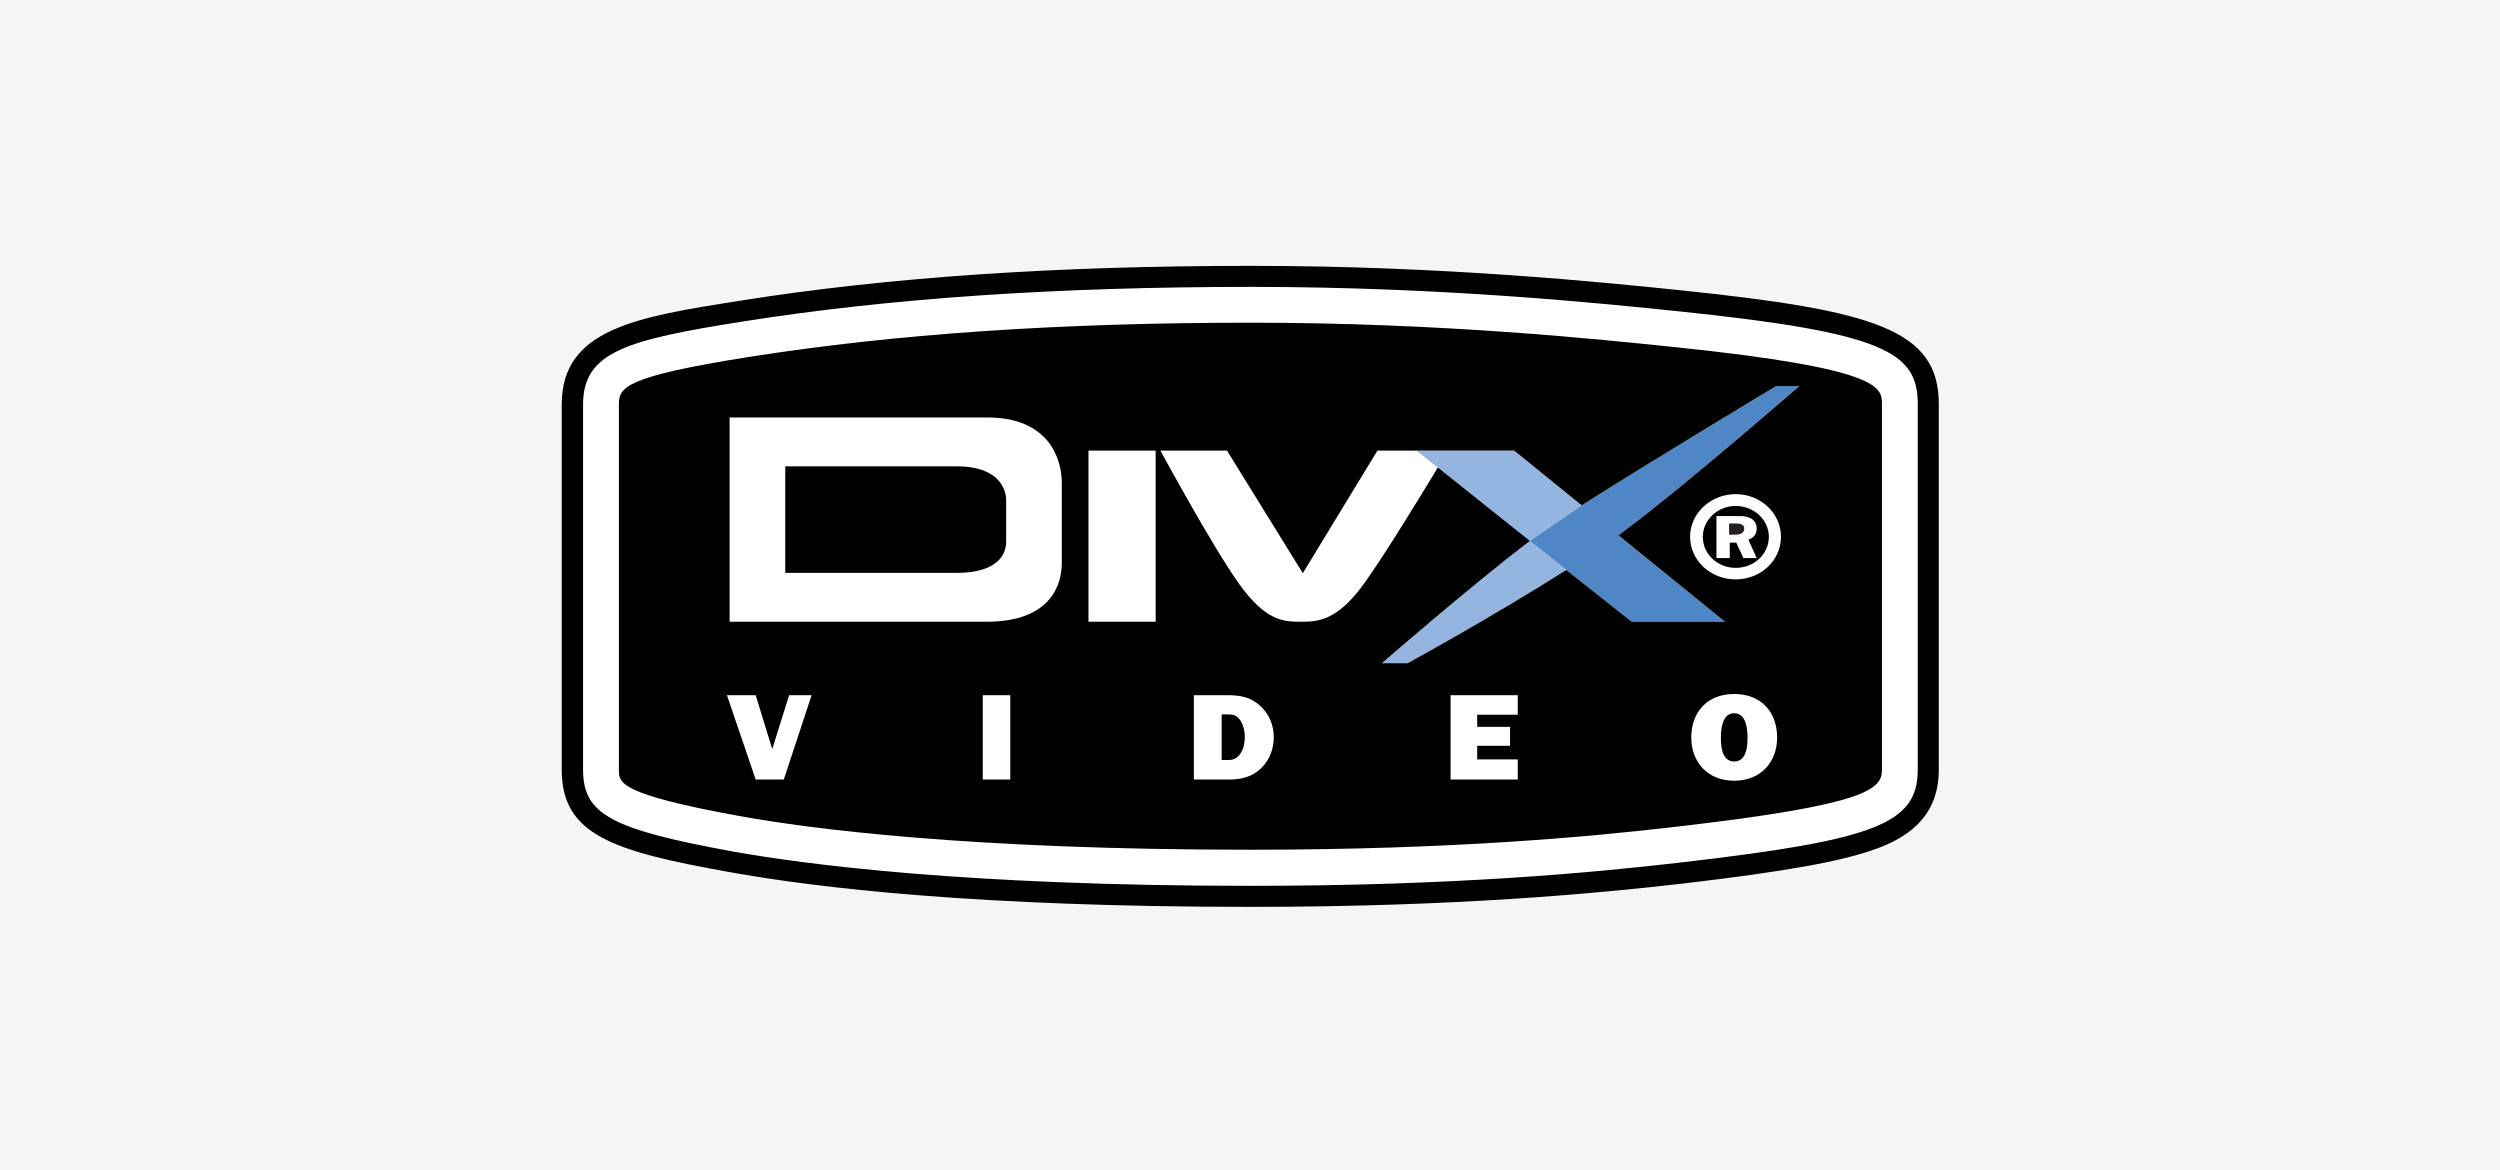 <?xml version="1.0" encoding="UTF-8" standalone="no"?>
<!-- Created with Inkscape (http://www.inkscape.org/) -->

<svg
   xmlns:dc="http://purl.org/dc/elements/1.1/"
   xmlns:cc="http://creativecommons.org/ns#"
   xmlns:rdf="http://www.w3.org/1999/02/22-rdf-syntax-ns#"
   xmlns:svg="http://www.w3.org/2000/svg"
   xmlns="http://www.w3.org/2000/svg"
   xmlns:sodipodi="http://sodipodi.sourceforge.net/DTD/sodipodi-0.dtd"
   xmlns:inkscape="http://www.inkscape.org/namespaces/inkscape"
   width="235"
   height="110"
   id="svg10140"
   sodipodi:version="0.32"
   inkscape:version="0.92.1 unknown"
   version="1.0"
   sodipodi:docname="zero-lliurex-dvdcss.svg"
   inkscape:export-filename="/home/aberlanas/svn/lliurex-zero-installers/trunk/dvdcss.install/usr/share/banners/lliurex-neu/dvdcss.png"
   inkscape:export-xdpi="90"
   inkscape:export-ydpi="90">
  <defs
     id="defs10142" />
  <sodipodi:namedview
     id="base"
     pagecolor="#ffffff"
     bordercolor="#666666"
     borderopacity="1.0"
     inkscape:pageopacity="0.0"
     inkscape:pageshadow="2"
     inkscape:zoom="2.2262618"
     inkscape:cx="-37.59019"
     inkscape:cy="14.610176"
     inkscape:document-units="px"
     inkscape:current-layer="layer1"
     inkscape:window-width="1920"
     inkscape:window-height="1031"
     inkscape:window-x="1920"
     inkscape:window-y="0"
     width="175.57mm"
     height="82.8mm"
     units="px"
     showguides="true"
     inkscape:guide-bbox="true"
     showgrid="false"
     inkscape:window-maximized="1"
     inkscape:showpageshadow="false"
     borderlayer="true">
    <sodipodi:guide
       orientation="0,1"
       position="92.152,21.683"
       id="guide3013"
       inkscape:locked="false" />
  </sodipodi:namedview>
  <g
     inkscape:label="Ebene 1"
     inkscape:groupmode="layer"
     id="layer1"
     transform="translate(-290.239,-3962.245)">
    <rect
       style="fill:#f5f5f5;fill-opacity:1;stroke:none;stroke-width:1.067"
       id="rect2985"
       width="250.667"
       height="117.333"
       x="281.406"
       y="3958.578" />
    <g
       id="g111551"
       transform="matrix(0.447,0,0,0.447,49.511,2306.829)">
      <path
         style="fill:#ffffff;fill-rule:nonzero;stroke:none;stroke-width:1.067"
         d="m 891.834,3768.887 c -16.188,-1.681 -49.872,-5.167 -90.093,-5.167 -40.906,0 -75.898,2.366 -107.029,7.285 -24.344,3.86 -33.559,6.351 -33.559,17.433 v 76.832 c 0,9.339 5.853,12.515 31.505,17.185 14.943,2.677 48.938,7.222 108.834,7.222 43.023,0 72.286,-2.802 90.591,-4.919 40.906,-4.732 49.747,-8.156 49.747,-19.488 v -76.894 c 0,-10.896 -6.911,-15.005 -49.996,-19.488 z m 42.463,96.382 c 0,4.109 -3.113,7.347 -43.085,11.954 -18.118,2.117 -47.132,4.856 -89.72,4.856 -59.274,0 -92.833,-4.421 -107.527,-7.098 -25.278,-4.607 -25.278,-6.974 -25.278,-9.713 v -76.832 c 0,-3.611 1.308,-5.853 27.209,-9.962 30.758,-4.856 65.313,-7.222 105.846,-7.222 39.848,0 73.22,3.487 89.284,5.168 43.272,4.483 43.272,8.468 43.272,11.954 v 76.894"
         class="ps01"
         id="path111300"
         inkscape:connector-curvature="0" />
      <path
         style="fill:#ffffff;fill-rule:nonzero;stroke:none;stroke-width:1.067"
         d="m 746.141,3791.177 c -13.013,0 -54.168,0 -54.168,0 v 42.961 c 0,0 40.284,0 54.044,0 13.822,0 15.815,-8.156 15.815,-12.328 0,-4.172 0,-11.83 0,-16.873 0,-5.043 -2.677,-13.76 -15.69,-13.76 z m 3.985,26.212 c 0,2.179 -1.37,6.475 -10.46,6.475 -9.215,0 -35.988,0 -35.988,0 v -22.414 c 0,0 27.395,0 36.05,0 8.592,0 10.398,4.545 10.398,7.16 0,2.677 0,6.6 0,8.779"
         class="ps01"
         id="path111302"
         inkscape:connector-curvature="0" />
      <path
         style="fill:#ffffff;fill-rule:nonzero;stroke:none;stroke-width:1.067"
         d="m 767.434,3798.15 h 14.071 v 35.987 h -14.071 z"
         class="ps01"
         id="path111304"
         inkscape:connector-curvature="0" />
      <path
         style="fill:#ffffff;fill-rule:nonzero;stroke:none;stroke-width:1.067"
         d="m 828.202,3798.15 -15.69,25.776 -15.939,-25.776 h -14.009 c 0,0 10.896,20.11 16.5,27.955 5.604,7.845 9.339,8.032 12.888,8.032 3.549,0 7.658,0 13.449,-8.032 4.296,-5.977 11.83,-18.305 15.503,-24.406 l -4.483,-3.549 h -8.219"
         class="ps01"
         id="path111306"
         inkscape:connector-curvature="0" />
      <path
         style="fill:#94b5df;fill-rule:nonzero;stroke:none;stroke-width:1.067"
         d="m 856.967,3798.15 h -20.547 l 23.846,18.99 10.896,-7.471 -14.196,-11.518"
         class="ps02"
         id="path111308"
         inkscape:connector-curvature="0" />
      <path
         style="fill:#94b5df;fill-rule:nonzero;stroke:none;stroke-width:1.067"
         d="m 829.136,3842.854 h 5.417 c 0,0 18.118,-9.899 33.373,-19.613 l -7.658,-6.101 c -12.141,9.214 -31.131,25.714 -31.131,25.714"
         class="ps02"
         id="path111310"
         inkscape:connector-curvature="0" />
      <path
         style="fill:#4f86c5;fill-rule:nonzero;stroke:none;stroke-width:1.067"
         d="m 871.163,3809.669 -10.896,7.471 21.418,16.997 h 19.613 l -22.414,-18.18 c 0.623,-0.436 1.183,-0.872 1.743,-1.308 11.892,-8.841 36.299,-30.073 36.299,-30.073 h -4.856 c 0,0 -26.586,15.939 -40.906,25.092"
         class="ps03"
         id="path111312"
         inkscape:connector-curvature="0" />
      <path
         style="fill:#ffffff;fill-rule:nonzero;stroke:none;stroke-width:1.067"
         d="m 700.939,3860.91 -3.487,-11.332 h -6.039 l 6.039,17.745 h 5.915 l 5.853,-17.745 h -4.732 l -3.549,11.332"
         class="ps01"
         id="path111314"
         inkscape:connector-curvature="0" />
      <path
         style="fill:#ffffff;fill-rule:nonzero;stroke:none;stroke-width:1.067"
         d="m 803.484,3851.758 c -1.992,-1.806 -4.172,-2.179 -6.911,-2.179 h -6.973 v 17.745 h 7.347 c 2.615,0 4.981,-0.56 6.849,-2.429 1.743,-1.681 2.615,-4.109 2.615,-6.413 0,-2.553 -0.934,-4.981 -2.926,-6.724 z m -4.047,10.024 c -0.311,0.498 -0.685,0.872 -1.183,1.121 -0.747,0.374 -1.245,0.311 -1.992,0.311 h -0.809 v -9.589 h 0.623 c 1.37,0 2.241,-0.062 3.113,0.996 0.809,0.996 1.121,2.553 1.121,3.736 0,1.183 -0.187,2.366 -0.872,3.424"
         class="ps01"
         id="path111316"
         inkscape:connector-curvature="0" />
      <path
         style="fill:none;stroke:#ffffff;stroke-width:5.828;stroke-linecap:butt;stroke-linejoin:miter;stroke-miterlimit:2;stroke-dasharray:none"
         d="m 748.133,3867.324 v -17.745"
         class="ps04 ps10"
         id="path111318"
         inkscape:connector-curvature="0" />
      <path
         style="fill:#ffffff;fill-rule:nonzero;stroke:none;stroke-width:1.067"
         d="m 843.581,3867.324 h 14.134 v -4.234 h -8.53 v -2.864 h 6.911 v -3.985 h -6.911 v -2.553 h 8.53 v -4.109 h -14.134 v 17.745"
         class="ps01 ps10"
         id="path111320"
         inkscape:connector-curvature="0" />
      <path
         style="fill:#ffffff;fill-rule:nonzero;stroke:none;stroke-width:1.067"
         d="m 903.228,3849.33 c -5.728,0 -9.028,3.86 -9.028,9.153 0,5.043 3.3,9.09 9.028,9.09 5.728,0 9.028,-4.046 9.028,-9.09 0,-5.292 -3.3,-9.153 -9.028,-9.153 z m 0,14.196 c -2.615,0 -2.802,-3.3 -2.802,-4.981 0,-1.744 0.249,-5.168 2.802,-5.168 2.553,0 2.802,3.425 2.802,5.168 0,1.681 -0.187,4.981 -2.802,4.981"
         class="ps01 ps10"
         id="path111322"
         inkscape:connector-curvature="0" />
      <path
         style="fill:#ffffff;fill-rule:nonzero;stroke:none;stroke-width:1.067"
         d="m 907.96,3814.525 c 0,-2.615 -3.051,-2.615 -3.611,-2.615 h -4.856 v 8.841 h 2.802 v -3.238 h 1.37 l 1.494,3.238 h 2.802 l -1.743,-3.86 c 0.498,-0.187 1.743,-0.685 1.743,-2.366 z m -4.607,1.183 h -1.058 v -2.117 h 1.245 c 1.245,0 1.681,0.374 1.681,0.933 0,1.059 -1.121,1.183 -1.868,1.183"
         class="ps01 ps10"
         id="path111324"
         inkscape:connector-curvature="0" />
      <path
         style="fill:#ffffff;fill-rule:nonzero;stroke:none;stroke-width:1.067"
         d="m 903.54,3807.303 c -5.292,0 -9.588,4.047 -9.588,8.966 0,4.981 4.296,8.966 9.588,8.966 5.292,0 9.526,-3.985 9.526,-8.966 0,-4.919 -4.234,-8.966 -9.526,-8.966 z m 0,15.503 c -3.798,0 -6.911,-2.864 -6.911,-6.537 0,-3.549 3.113,-6.475 6.911,-6.475 3.86,0 6.973,2.926 6.973,6.475 0,3.674 -3.113,6.537 -6.973,6.537"
         class="ps01 ps10"
         id="path111326"
         inkscape:connector-curvature="0" />
      <path
         style="fill:#000000;fill-rule:nonzero;stroke:none;stroke-width:1.067"
         d="m 892.27,3764.467 c -16.25,-1.681 -50.059,-5.168 -90.529,-5.168 -41.093,0 -76.333,2.366 -107.714,7.347 -21.667,3.425 -37.357,5.915 -37.357,21.792 v 76.832 c 0,13.697 10.771,17.122 35.116,21.48 18.492,3.363 52.487,7.347 109.706,7.347 43.21,0 72.66,-2.802 91.09,-4.918 21.667,-2.553 33.435,-4.67 40.657,-7.347 5.541,-2.055 13.013,-6.04 13.013,-16.562 v -76.894 c 0,-15.628 -13.449,-19.674 -53.981,-23.908 z m 49.561,100.802 c 0,11.332 -8.841,14.756 -49.747,19.488 -18.305,2.117 -47.568,4.919 -90.591,4.919 -59.896,0 -93.891,-4.545 -108.834,-7.222 -25.652,-4.67 -31.505,-7.845 -31.505,-17.185 v -76.832 c 0,-11.083 9.215,-13.573 33.559,-17.433 31.131,-4.919 66.122,-7.285 107.029,-7.285 40.221,0 73.905,3.487 90.093,5.167 43.085,4.483 49.996,8.592 49.996,19.488 v 76.894"
         class="ps05 ps10"
         id="path111328"
         inkscape:connector-curvature="0" />
      <path
         style="fill:#000000;fill-rule:nonzero;stroke:none;stroke-width:1.067"
         d="m 796.075,3853.626 h -0.623 v 9.589 h 0.809 c 0.747,0 1.245,0.062 1.992,-0.311 0.498,-0.249 0.872,-0.623 1.183,-1.121 0.685,-1.059 0.872,-2.241 0.872,-3.424 0,-1.183 -0.311,-2.74 -1.121,-3.736 -0.872,-1.059 -1.743,-0.996 -3.113,-0.996"
         class="ps07 ps10"
         id="path111338"
         inkscape:connector-curvature="0" />
      <path
         style="fill:#000000;fill-rule:nonzero;stroke:none;stroke-width:1.067"
         d="m 903.228,3853.377 c -2.553,0 -2.802,3.425 -2.802,5.168 0,1.681 0.187,4.981 2.802,4.981 2.615,0 2.802,-3.3 2.802,-4.981 0,-1.744 -0.249,-5.168 -2.802,-5.168"
         class="ps07 ps12"
         id="path111342"
         inkscape:connector-curvature="0" />
      <path
         style="fill:#000000;fill-rule:nonzero;stroke:none;stroke-width:1.067"
         d="m 739.728,3801.45 c -8.654,0 -36.05,0 -36.05,0 v 22.414 c 0,0 26.773,0 35.988,0 9.09,0 10.46,-4.296 10.46,-6.475 0,-2.179 0,-6.102 0,-8.779 0,-2.615 -1.806,-7.16 -10.398,-7.16"
         class="ps07 ps12"
         id="path111346"
         inkscape:connector-curvature="0" />
      <path
         style="fill:#231e1f;fill-rule:nonzero;stroke:none;stroke-width:1.067"
         d="m 903.54,3813.591 h -1.245 v 2.117 h 1.058 c 0.747,0 1.868,-0.124 1.868,-1.183 0,-0.56 -0.436,-0.933 -1.681,-0.933"
         class="ps07 ps12"
         id="path111350"
         inkscape:connector-curvature="0" />
      <path
         style="fill:none;stroke:#231e1f;stroke-width:0.249;stroke-linecap:butt;stroke-linejoin:miter;stroke-miterlimit:4;stroke-dasharray:none"
         d="m 903.54,3813.591 h -1.245 v 2.117 h 1.058 c 0.747,0 1.868,-0.124 1.868,-1.183 0,-0.56 -0.436,-0.933 -1.681,-0.933 z"
         class="ps06 ps12"
         id="path111352"
         inkscape:connector-curvature="0" />
      <path
         style="fill:#000000;fill-rule:nonzero;stroke:none;stroke-width:1.067"
         d="m 891.025,3776.421 c -16.064,-1.681 -49.436,-5.168 -89.284,-5.168 -40.533,0 -75.088,2.366 -105.846,7.222 -25.901,4.109 -27.209,6.351 -27.209,9.962 v 76.832 c 0,2.739 0,5.106 25.278,9.713 14.694,2.677 48.253,7.098 107.527,7.098 42.587,0 71.602,-2.74 89.72,-4.856 39.972,-4.608 43.085,-7.845 43.085,-11.954 v -76.894 c 0,-3.487 0,-7.471 -43.272,-11.954 z m -187.658,90.903 h -5.915 l -6.039,-17.745 h 6.039 l 3.487,11.332 3.549,-11.332 h 4.732 z m 41.84,-17.745 h 5.79 v 17.745 h -5.79 z m 16.624,-27.769 c 0,4.171 -1.992,12.328 -15.815,12.328 -13.76,0 -54.044,0 -54.044,0 v -42.961 c 0,0 41.155,0 54.168,0 13.013,0 15.69,8.716 15.69,13.76 0,5.043 0,12.702 0,16.873 z m 5.604,-23.66 h 14.134 v 35.987 h -14.134 z m 36.361,66.745 c -1.868,1.868 -4.234,2.429 -6.849,2.429 h -7.347 v -17.745 h 6.973 c 2.74,0 4.919,0.374 6.911,2.179 1.992,1.743 2.926,4.172 2.926,6.724 0,2.304 -0.872,4.732 -2.615,6.413 z m 53.919,-11.207 h -8.53 v 2.553 h 6.911 v 3.985 h -6.911 v 2.864 h 8.53 v 4.234 h -14.134 v -17.745 h 14.134 z m 45.514,13.884 c -5.728,0 -9.028,-4.046 -9.028,-9.09 0,-5.292 3.3,-9.153 9.028,-9.153 5.728,0 9.028,3.86 9.028,9.153 0,5.043 -3.3,9.09 -9.028,9.09 z m 0.311,-42.338 c -5.292,0 -9.588,-3.985 -9.588,-8.966 0,-4.919 4.296,-8.966 9.588,-8.966 5.292,0 9.526,4.047 9.526,8.966 0,4.981 -4.234,8.966 -9.526,8.966 z m -22.912,-10.585 c -0.56,0.436 -1.121,0.872 -1.743,1.308 l 22.414,18.18 h -19.613 l -13.76,-10.896 c -15.254,9.713 -33.373,19.613 -33.373,19.613 h -5.417 c 0,0 18.99,-16.5 31.131,-25.714 l -19.364,-15.441 c -3.673,6.101 -11.207,18.429 -15.503,24.406 -5.79,8.032 -9.9,8.032 -13.449,8.032 -3.549,0 -7.285,-0.187 -12.888,-8.032 -5.604,-7.845 -16.5,-27.955 -16.5,-27.955 h 14.009 l 15.939,25.776 15.69,-25.776 h 28.765 l 14.196,11.518 c 14.32,-9.153 40.906,-25.092 40.906,-25.092 h 4.856 c 0,0 -24.407,21.232 -36.299,30.073"
         class="ps07 ps12"
         id="path111354"
         inkscape:connector-curvature="0" />
      <path
         style="fill:#000000;fill-rule:nonzero;stroke:none;stroke-width:1.067"
         d="m 903.54,3809.793 c -3.798,0 -6.911,2.926 -6.911,6.475 0,3.674 3.113,6.537 6.911,6.537 3.86,0 6.973,-2.864 6.973,-6.537 0,-3.549 -3.113,-6.475 -6.973,-6.475 z m 4.421,10.958 h -2.802 l -1.494,-3.238 h -1.37 v 3.238 h -2.802 v -8.841 h 4.856 c 0.56,0 3.611,0 3.611,2.615 0,1.681 -1.245,2.179 -1.743,2.366 l 1.743,3.86"
         class="ps07 ps12"
         id="path111358"
         inkscape:connector-curvature="0" />
    </g>
  </g>
</svg>
